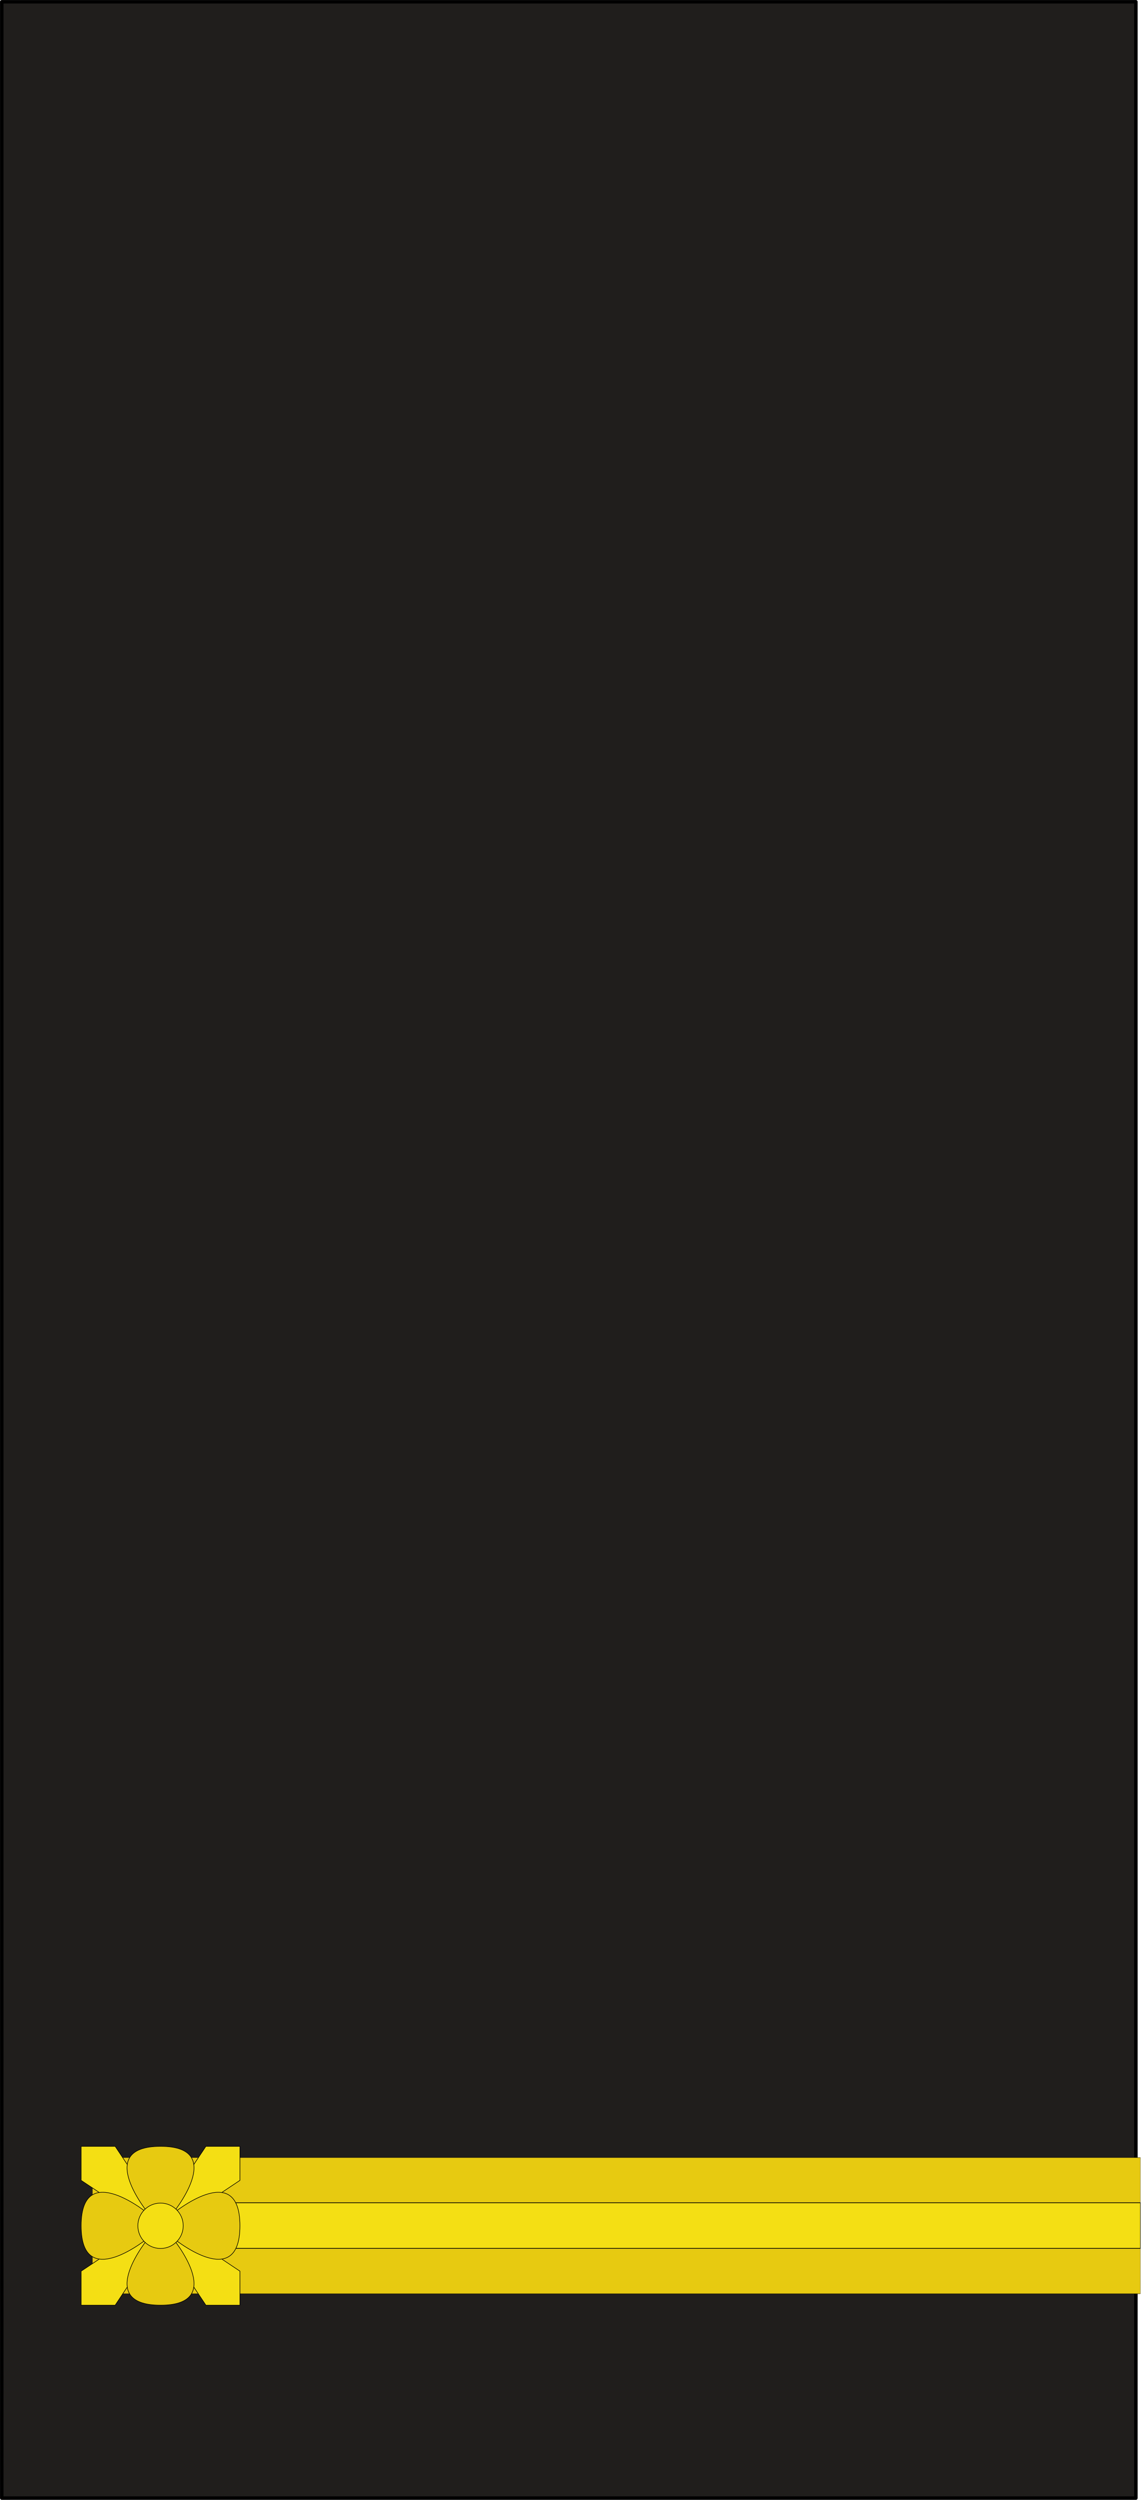 <?xml version="1.0" encoding="UTF-8" standalone="no"?>
<!-- Created with Inkscape (http://www.inkscape.org/) -->

<svg
   xmlns:dc="http://purl.org/dc/elements/1.1/"
   xmlns:cc="http://creativecommons.org/ns#"
   xmlns:rdf="http://www.w3.org/1999/02/22-rdf-syntax-ns#"
   xmlns:svg="http://www.w3.org/2000/svg"
   xmlns="http://www.w3.org/2000/svg"
   xmlns:sodipodi="http://sodipodi.sourceforge.net/DTD/sodipodi-0.dtd"
   xmlns:inkscape="http://www.inkscape.org/namespaces/inkscape"
   width="503.021"
   height="1101.532"
   id="svg2"
   version="1.1"
   inkscape:version="0.48.2 r9819"
   sodipodi:docname="05 УНР 16-04-1919 МП Поручник.svg">
  <defs
     id="defs4" />
  <sodipodi:namedview
     id="base"
     pagecolor="#ffffff"
     bordercolor="#666666"
     borderopacity="1.0"
     inkscape:pageopacity="0.0"
     inkscape:pageshadow="2"
     inkscape:zoom="0.46934746"
     inkscape:cx="251.44937"
     inkscape:cy="550.75269"
     inkscape:document-units="px"
     inkscape:current-layer="layer1"
     showgrid="false"
     fit-margin-top="0"
     fit-margin-left="0"
     fit-margin-right="0"
     fit-margin-bottom="0"
     inkscape:window-width="1366"
     inkscape:window-height="706"
     inkscape:window-x="-8"
     inkscape:window-y="-8"
     inkscape:window-maximized="1" />
  <g
     inkscape:label="Layer 1"
     inkscape:groupmode="layer"
     id="layer1"
     transform="translate(-62.906,-205.781)">
    <path
       style="fill:#201e1c;fill-opacity:1;stroke:#000000;stroke-width:1.529;stroke-linejoin:round;stroke-miterlimit:4;stroke-opacity:1"
       d="m 63.679,206.56 500,0 0,1100 -500,0 z"
       id="rect18438-3-6-1-1"
       inkscape:connector-curvature="0"
       sodipodi:nodetypes="ccccc" />
    <g
       transform="matrix(4.608,0,0,8.134,104.937,-23.386)"
       id="g3283-9-4-0">
      <path
         style="fill:#e7ca11;fill-opacity:1;stroke:#000000;stroke-width:0.016;stroke-linejoin:round;stroke-miterlimit:4;stroke-opacity:1"
         d="m -0.273,145.056 100.253,0 0,7.376 -100.253,0 z"
         id="rect18442-1-8-5-9"
         inkscape:connector-curvature="0"
         sodipodi:nodetypes="ccccc" />
      <rect
         y="147.507"
         x="-0.273"
         height="2.466"
         width="100.253"
         id="rect18446-7-4-5-4"
         style="fill:#f4df14;fill-opacity:1;stroke:#000000;stroke-width:0.038;stroke-linejoin:round;stroke-miterlimit:4;stroke-opacity:1" />
    </g>
    <path
       style="fill:#f4df14;fill-opacity:1;stroke:#000000;stroke-width:0.25;stroke-opacity:1"
       inkscape:transform-center-x="-6.2310527e-005"
       d="m 138.679,1186.56 30,20 0,15 -15,0 -20,-30 -20,30 -15,0 0,-15 30,-20 -30,-20 0,-15 15,0 20,30 20,-30 15,0 0,15 z"
       id="path3366"
       inkscape:connector-curvature="0"
       sodipodi:nodetypes="ccccccccccccccccc" />
    <path
       style="fill:#e7ca11;fill-opacity:1;stroke:#000000;stroke-width:0.25;stroke-miterlimit:4;stroke-opacity:1"
       inkscape:transform-center-x="-8.9257127e-005"
       d="m 133.679,1151.56 c 30,0 5,30 5,30 0,0 30,-25 30,5 0,30 -30,5 -30,5 0,0 25,30 -5,30 -30,0 -5,-30 -5,-30 0,0 -30,25 -30,-5 1e-4,-30 30,-5 30,-5 0,0 -25,-30 5,-30 z"
       id="path4141"
       inkscape:connector-curvature="0"
       sodipodi:nodetypes="scscscscs" />
    <path
       style="fill:#f4df14;fill-opacity:1;stroke:#000000;stroke-width:0.25;stroke-miterlimit:4;stroke-opacity:1"
       d="m 143.679,1186.56 c 0,5.523 -4.477,10 -10,10 -5.523,0 -10,-4.477 -10,-10 0,-5.523 4.477,-10 10,-10 5.523,0 10,4.477 10,10 z"
       id="path4144"
       inkscape:connector-curvature="0" />
  </g>
</svg>
